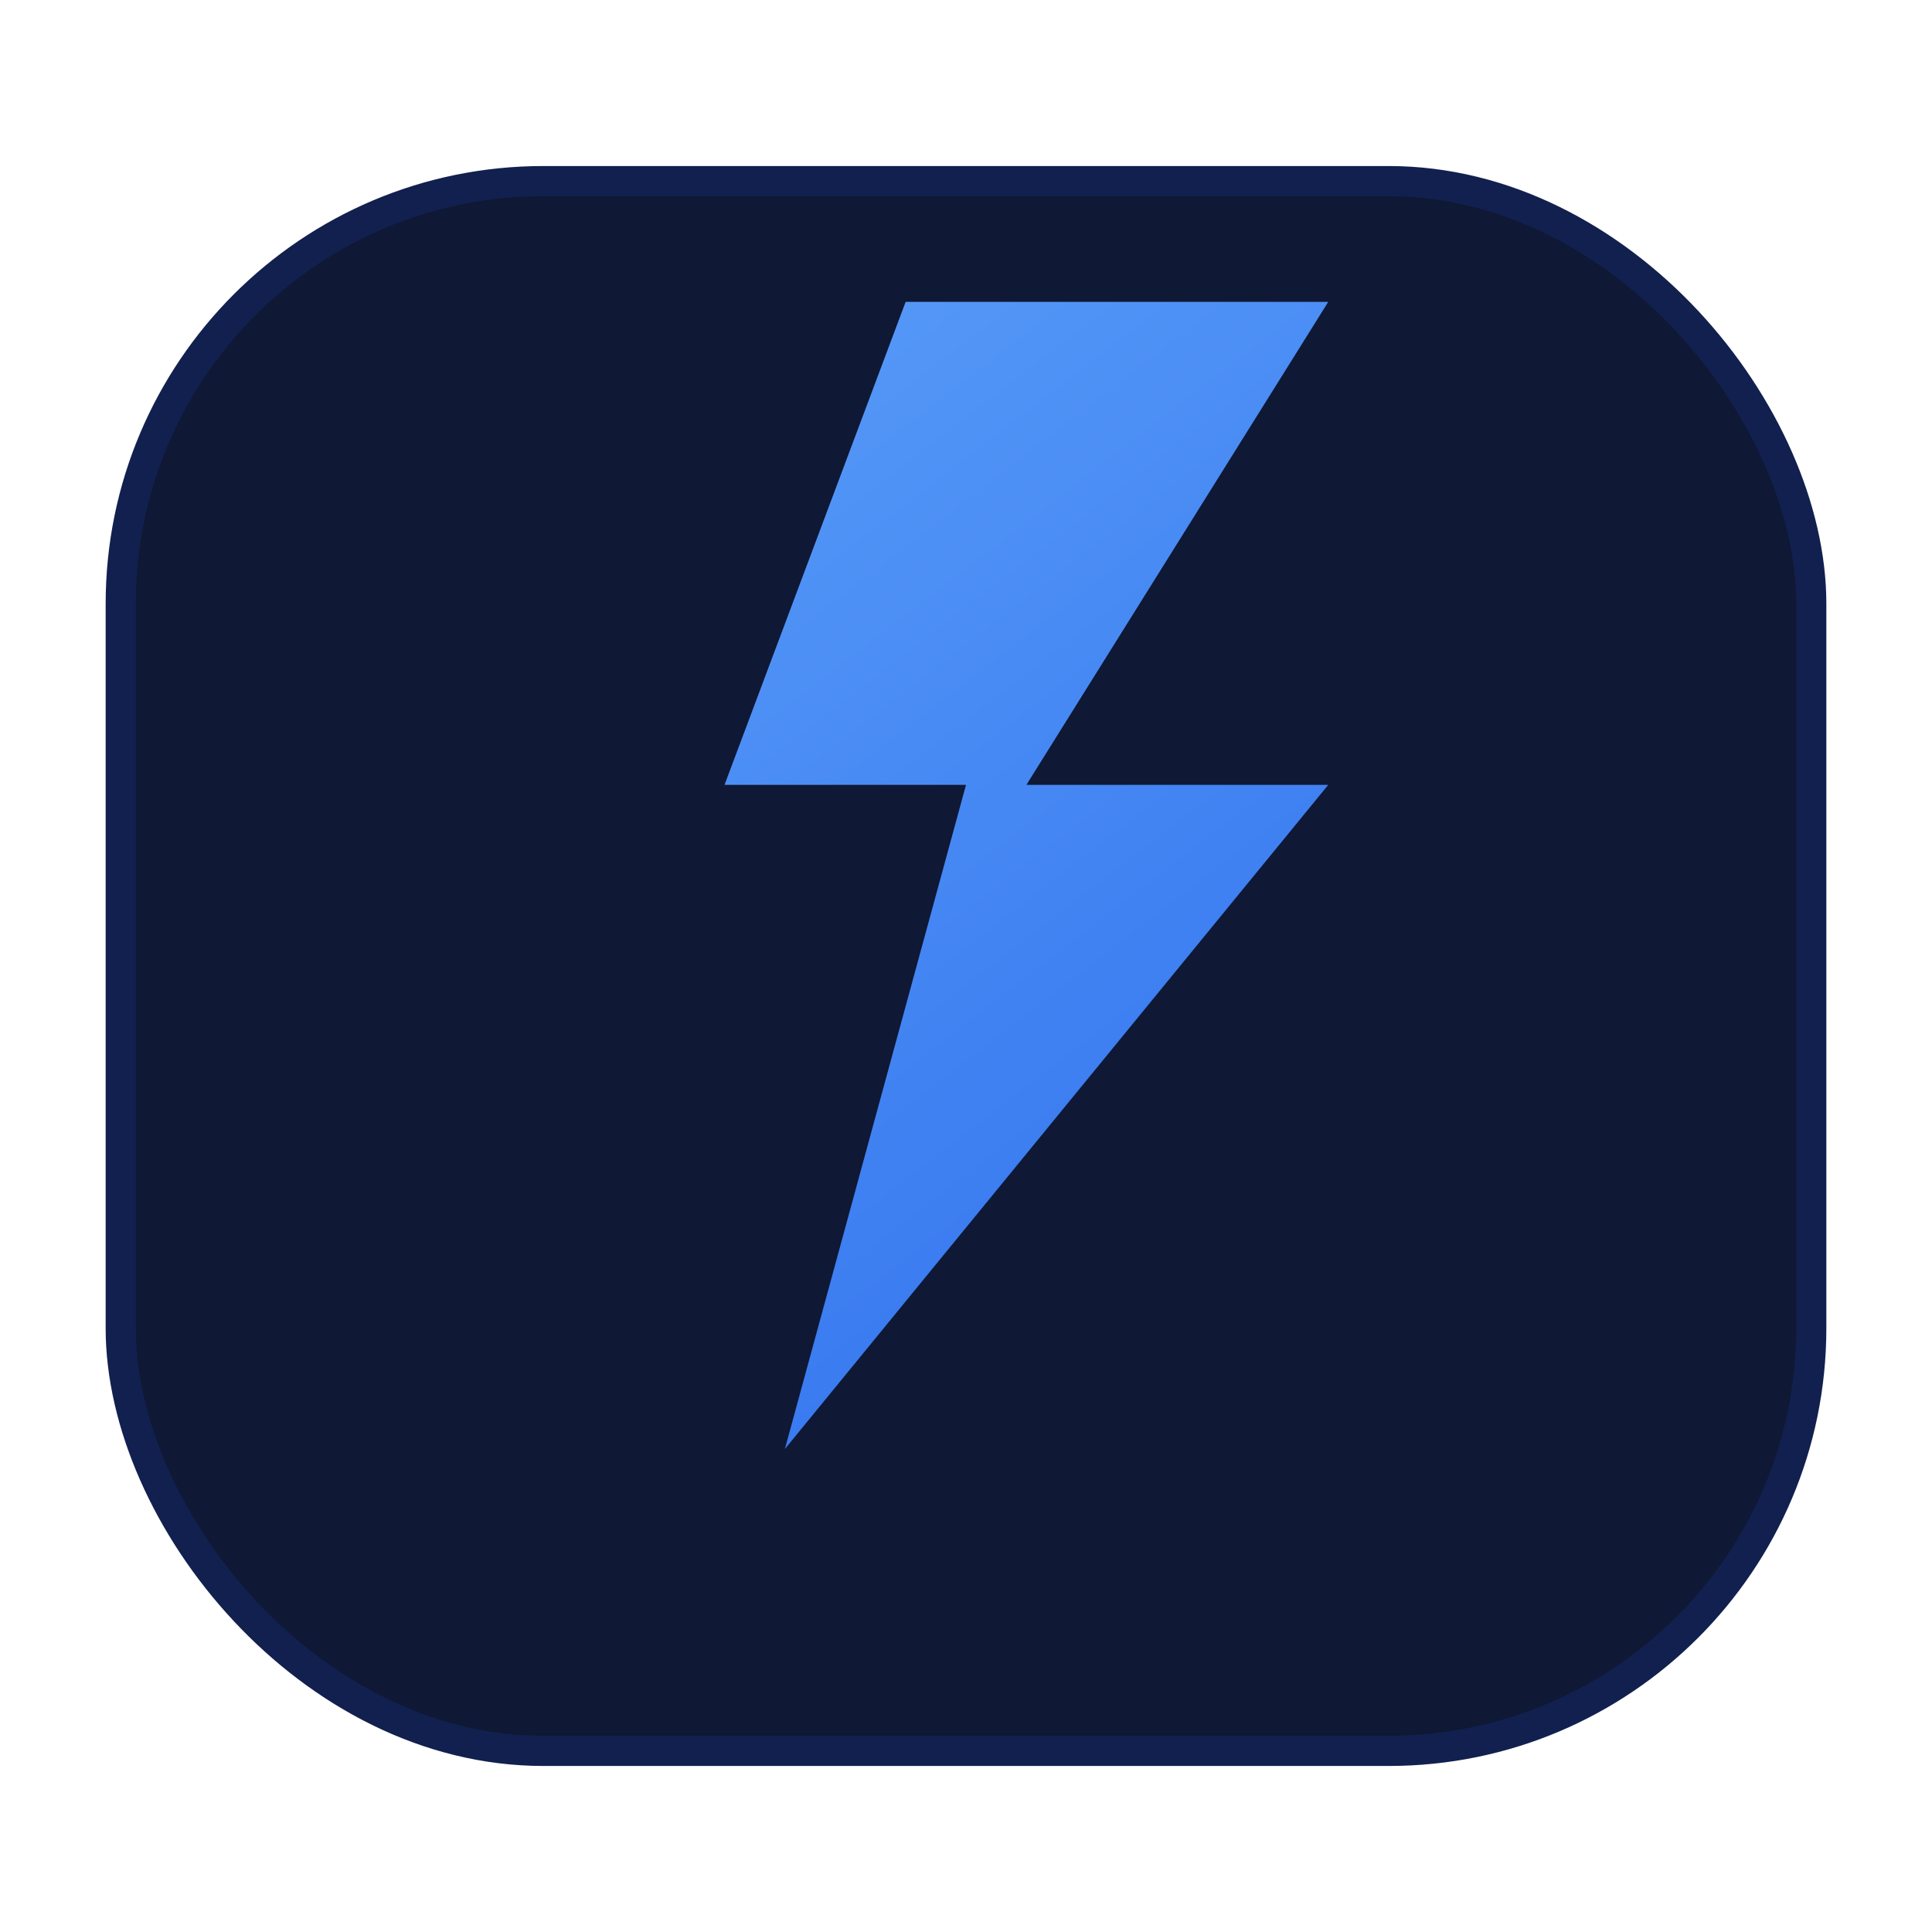 <svg xmlns="http://www.w3.org/2000/svg" width="256" height="256" viewBox="0 0 64 64" fill="none">
  <defs>
    <linearGradient id="g" x1="12" y1="6" x2="52" y2="58" gradientUnits="userSpaceOnUse">
      <stop stop-color="#60a5fa"/>
      <stop offset="1" stop-color="#2563eb"/>
    </linearGradient>
  </defs>
  <rect x="4" y="6" width="56" height="52" rx="14" fill="#0f1834" stroke="#11204e"/>
  <path d="M30 10l-6 16h8l-6 22l18-22h-10l10-16H30z" fill="url(#g)"/>
</svg>
